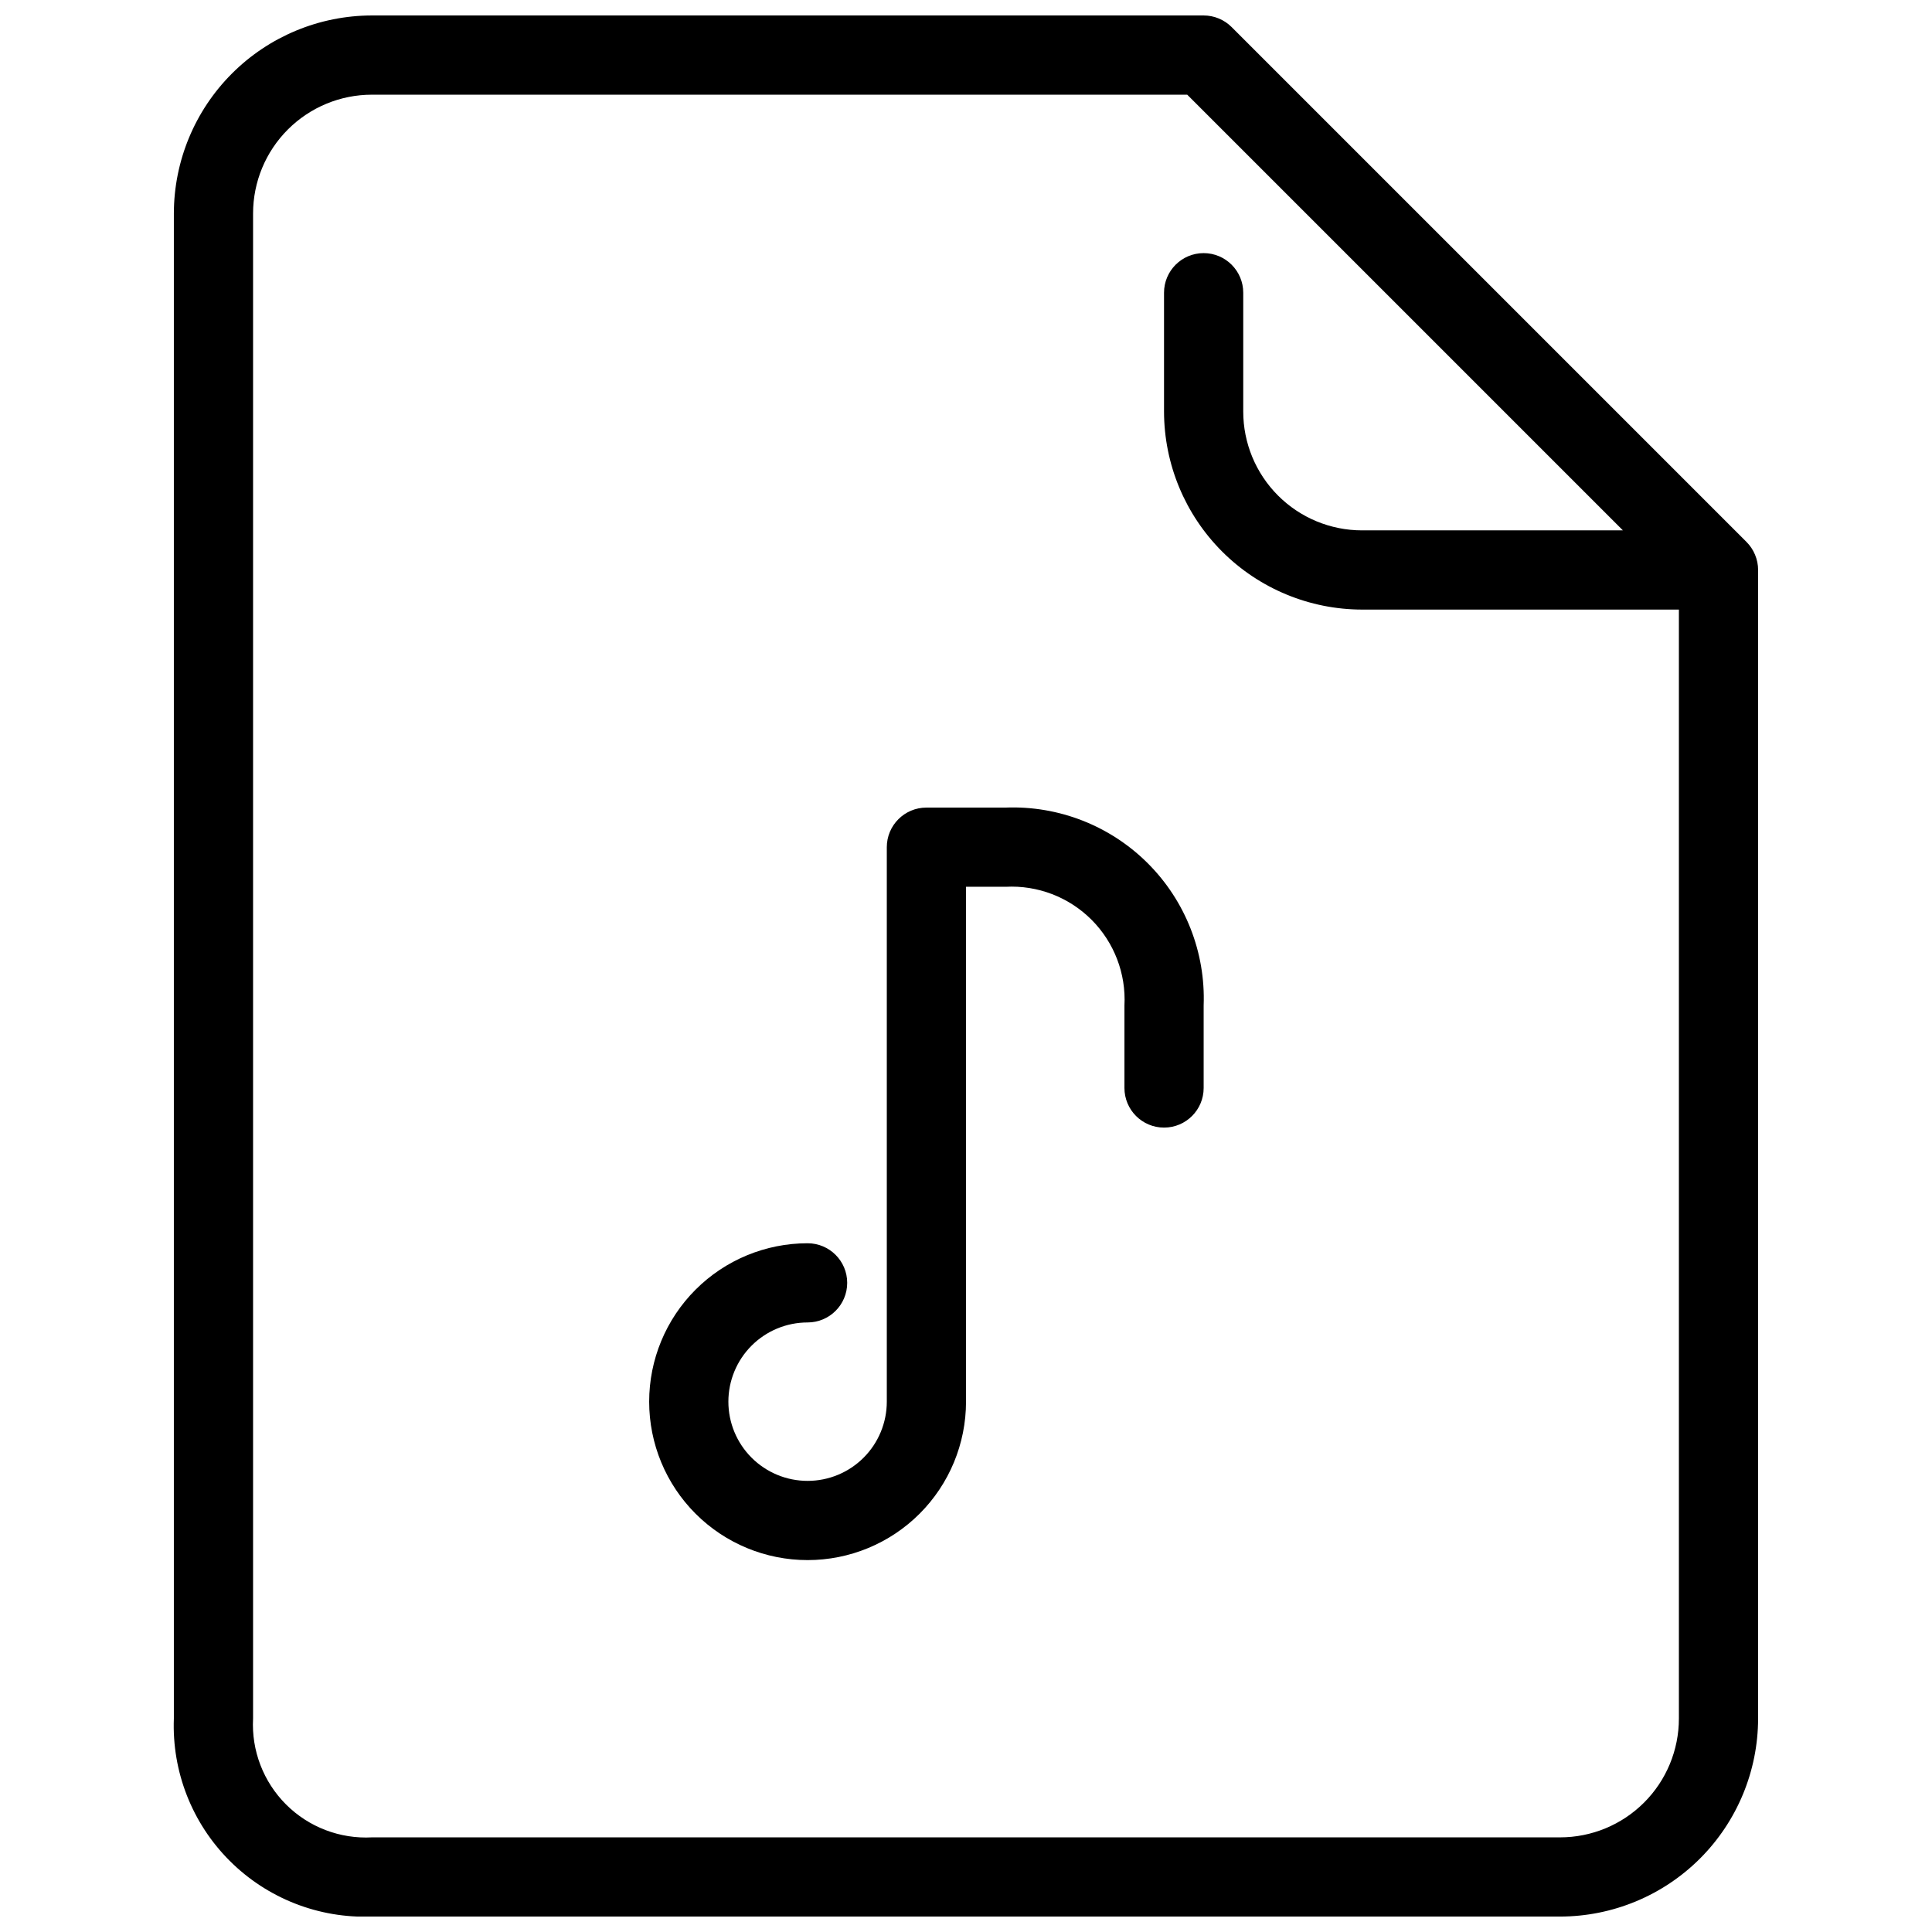<?xml version="1.0" encoding="UTF-8"?>
<!-- Uploaded to: ICON Repo, www.svgrepo.com, Generator: ICON Repo Mixer Tools -->
<svg width="800px" height="800px" version="1.1" viewBox="144 144 512 512" xmlns="http://www.w3.org/2000/svg">
 <defs>
  <clipPath id="a">
   <path d="m190 148.09h420v503.81h-420z"/>
  </clipPath>
 </defs>
 <g clip-path="url(#a)">
  <path d="m609.1 291c-0.527-1.266-1.297-2.418-2.269-3.391l-136.45-136.45 0.004 0.004c-1.969-1.965-4.633-3.066-7.41-3.066h-220.42c-13.914 0.016-27.254 5.551-37.09 15.391-9.84 9.836-15.375 23.176-15.391 37.09v398.85c-0.535 14.078 4.824 27.738 14.785 37.695 9.961 9.961 23.621 15.32 37.695 14.785h314.88c13.914-0.016 27.254-5.551 37.094-15.387 9.836-9.84 15.371-23.18 15.387-37.094v-304.38c0-1.391-0.277-2.762-0.816-4.043zm-20.176 308.43c0 8.352-3.316 16.363-9.223 22.266-5.902 5.906-13.914 9.223-22.266 9.223h-314.83c-8.488 0.465-16.777-2.699-22.793-8.707s-9.199-14.289-8.746-22.781v-398.85c0-8.352 3.316-16.359 9.223-22.266s13.914-9.223 22.266-9.223h216.07l115.46 115.46h-69.129c-8.348 0-16.359-3.316-22.262-9.223-5.906-5.906-9.223-13.914-9.223-22.266v-31.488c0-5.797-4.699-10.496-10.496-10.496-5.797 0-10.496 4.699-10.496 10.496v31.488c0.016 13.914 5.551 27.25 15.387 37.09 9.84 9.84 23.18 15.371 37.09 15.391h83.969z"/>
 </g>
 <path d="m410.5 358.02h-20.992c-5.797 0-10.496 4.699-10.496 10.496v146.94c0 5.57-2.215 10.91-6.148 14.844-3.938 3.938-9.277 6.148-14.844 6.148-5.57 0-10.906-2.211-14.844-6.148-3.938-3.934-6.148-9.273-6.148-14.844 0-5.566 2.211-10.906 6.148-14.844 3.938-3.934 9.273-6.148 14.844-6.148 5.797 0 10.496-4.699 10.496-10.496 0-5.793-4.699-10.492-10.496-10.492-11.137 0-21.816 4.422-29.688 12.297-7.875 7.871-12.297 18.551-12.297 29.684 0 11.137 4.422 21.816 12.297 29.688 7.871 7.875 18.551 12.297 29.688 12.297 11.133 0 21.812-4.422 29.688-12.297 7.871-7.871 12.297-18.551 12.297-29.688v-136.45h10.496c8.48-0.449 16.754 2.723 22.758 8.727 6.004 6.008 9.18 14.277 8.73 22.762v21.832c0 5.797 4.699 10.496 10.496 10.496s10.496-4.699 10.496-10.496v-21.832c0.531-14.078-4.828-27.738-14.785-37.695-9.961-9.961-23.621-15.32-37.695-14.785z"/>
</svg>